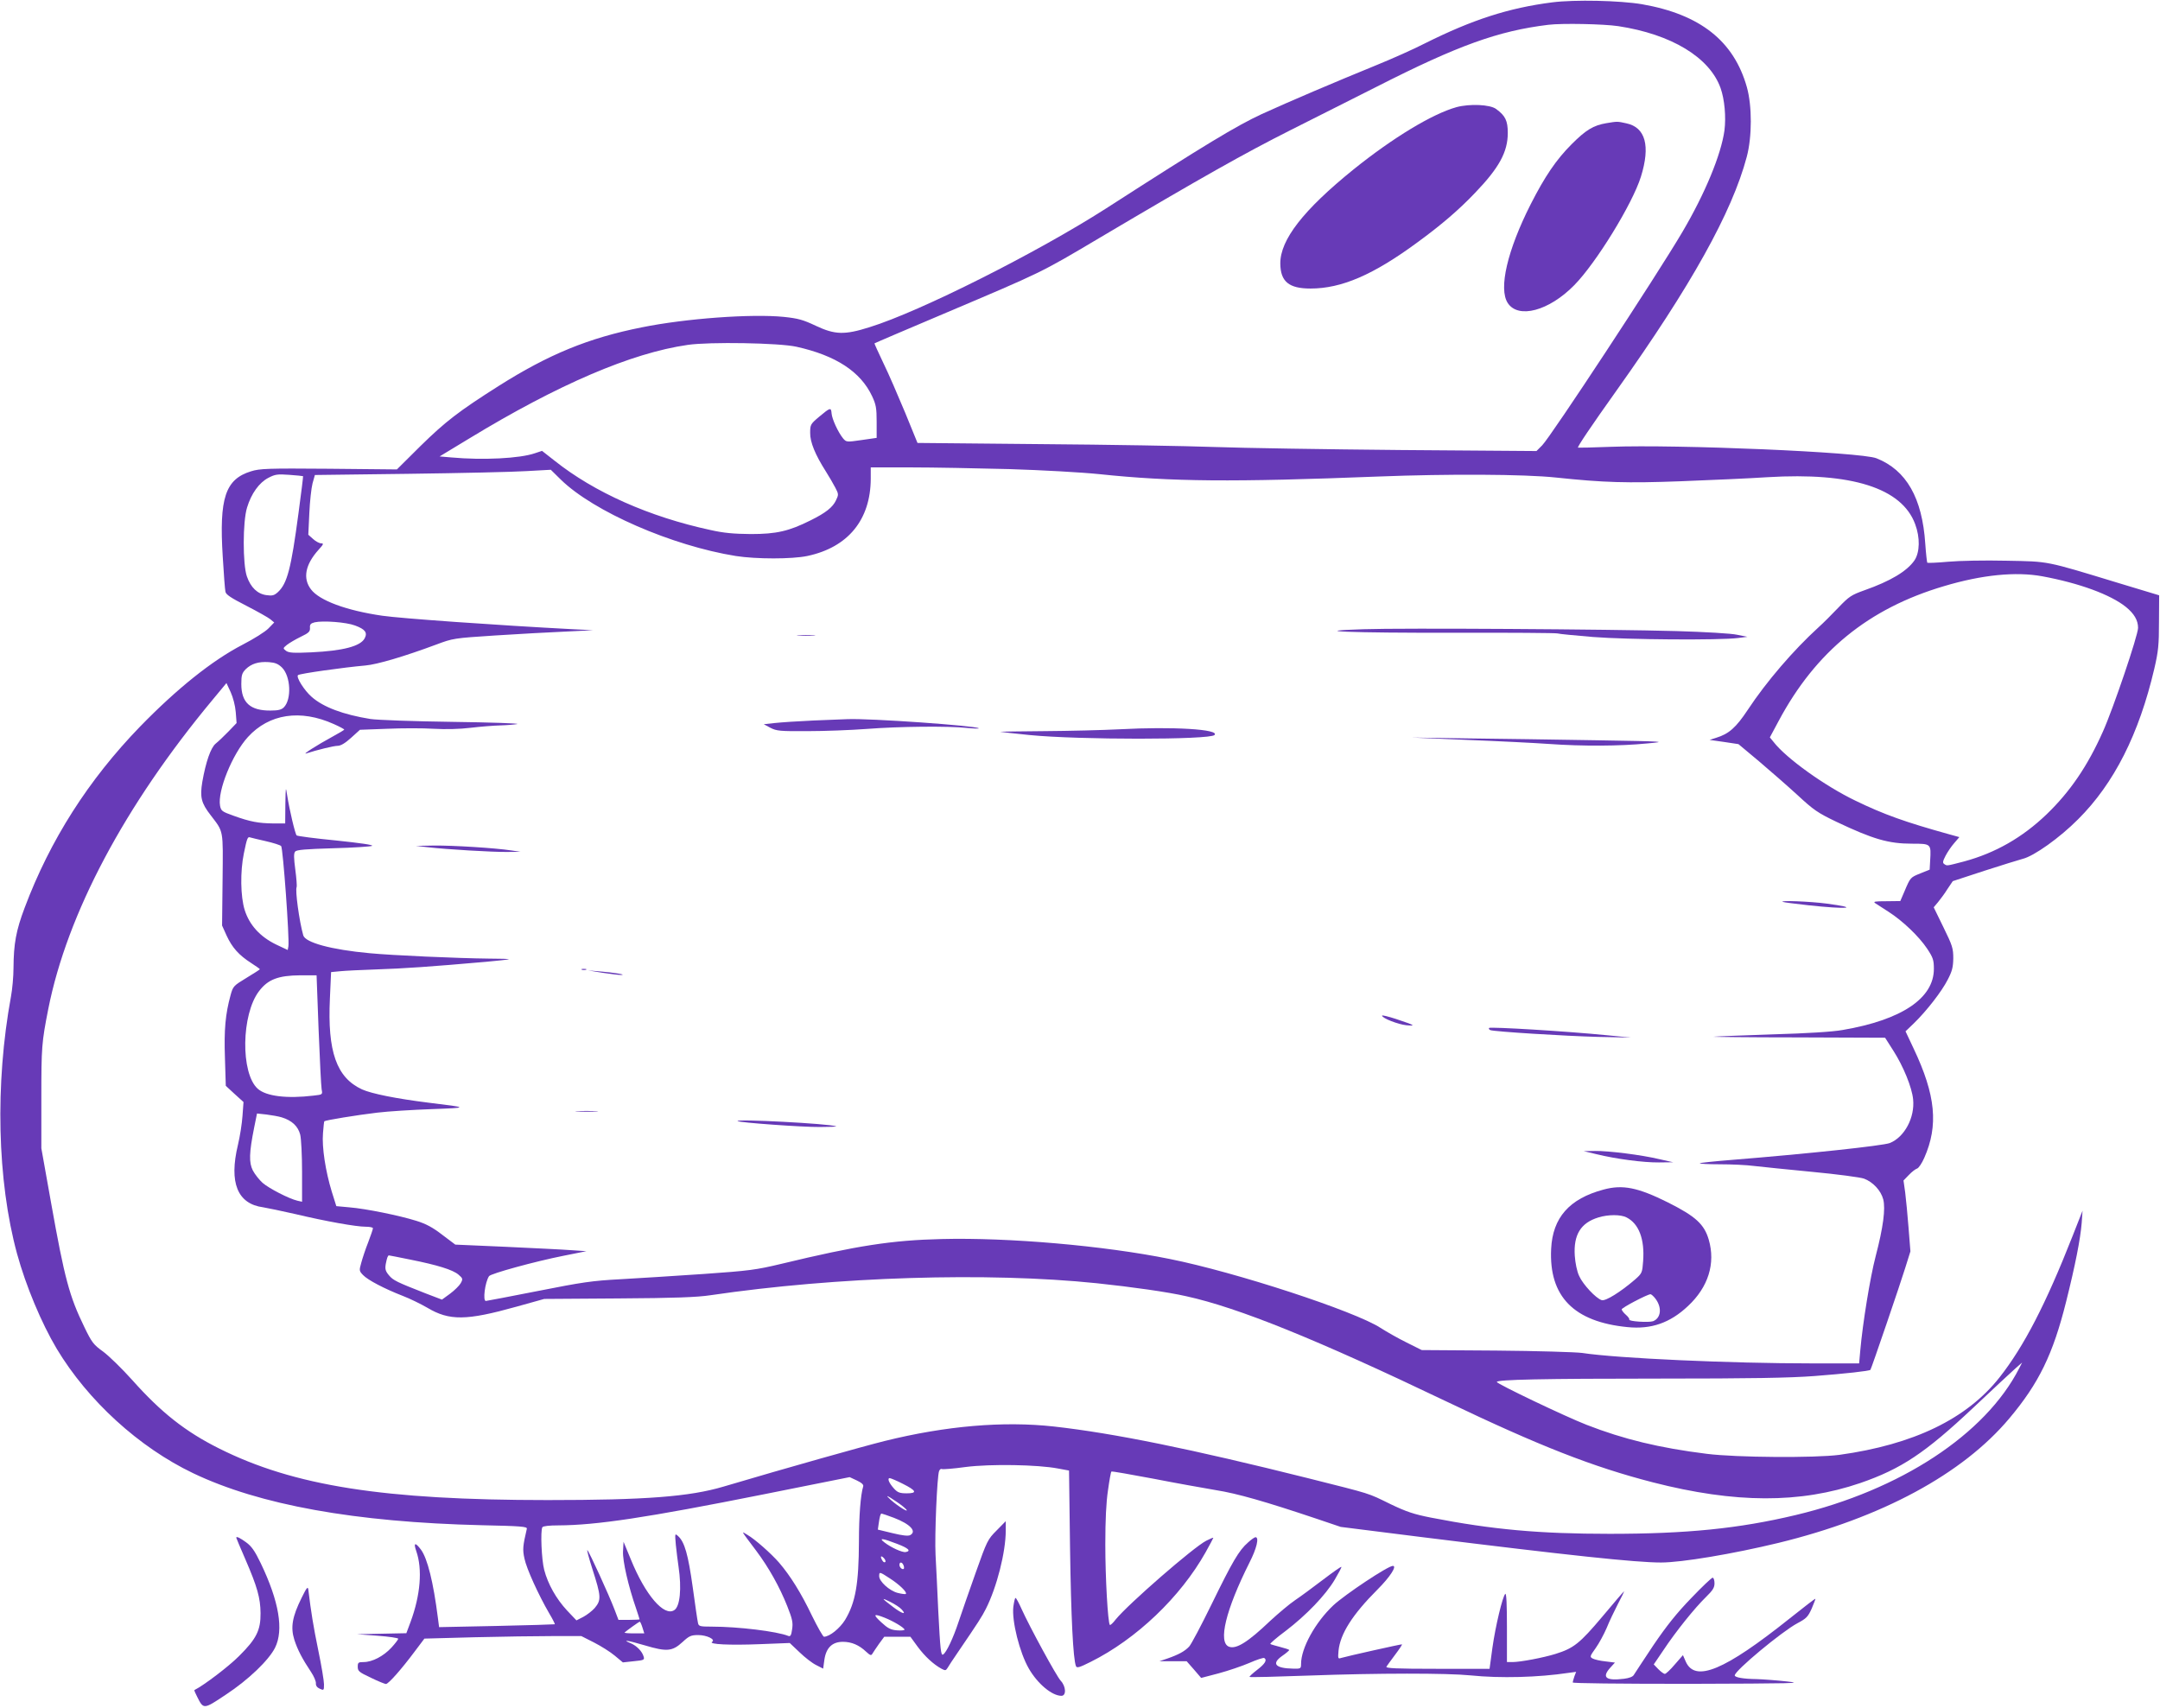 <?xml version="1.0" standalone="no"?>
<!DOCTYPE svg PUBLIC "-//W3C//DTD SVG 20010904//EN"
 "http://www.w3.org/TR/2001/REC-SVG-20010904/DTD/svg10.dtd">
<svg version="1.0" xmlns="http://www.w3.org/2000/svg"
 width="1280pt" height="1012pt" viewBox="0 0 1280 1012"
 preserveAspectRatio="xMidYMid meet">
<g transform="translate(0,1012) scale(0.1,-0.1)"
fill="#673ab7" stroke="none">
<path d="M9198 10106 c-258 -33 -474 -103 -754 -243 -66 -34 -194 -91 -285
-128 -257 -105 -520 -217 -684 -292 -148 -69 -330 -178 -920 -558 -409 -262
-1104 -612 -1402 -704 -148 -47 -205 -45 -318 8 -76 36 -105 44 -190 53 -192
19 -580 -9 -842 -62 -316 -63 -552 -160 -849 -348 -235 -149 -314 -210 -461
-354 l-141 -140 -404 4 c-362 3 -409 1 -460 -15 -153 -47 -190 -158 -168 -507
6 -102 13 -195 16 -207 3 -17 34 -37 124 -83 66 -34 130 -70 142 -80 l23 -19
-34 -35 c-19 -20 -88 -63 -154 -97 -181 -94 -389 -261 -607 -485 -306 -316
-533 -672 -684 -1074 -51 -135 -65 -213 -66 -356 0 -51 -7 -127 -15 -170 -95
-517 -82 -1091 36 -1524 52 -190 145 -412 235 -563 185 -308 487 -584 809
-738 394 -188 958 -290 1710 -308 233 -5 270 -8 267 -21 -24 -103 -26 -123
-14 -177 12 -59 83 -215 147 -325 20 -33 34 -62 33 -64 -2 -1 -157 -6 -345
-10 l-341 -7 -7 54 c-27 213 -62 354 -101 406 -34 45 -45 41 -27 -10 37 -107
25 -259 -34 -419 l-25 -67 -147 -3 -146 -3 123 -9 c67 -5 122 -13 122 -18 0
-4 -18 -28 -40 -52 -47 -51 -114 -86 -165 -86 -32 0 -35 -3 -35 -28 0 -26 8
-32 78 -65 43 -21 83 -37 89 -37 15 0 94 90 170 192 l58 77 295 8 c162 4 372
7 465 7 l170 0 75 -38 c41 -21 97 -56 123 -78 l48 -40 65 7 c61 6 64 8 58 28
-9 31 -41 63 -75 78 -59 24 -20 18 82 -12 131 -39 163 -36 224 20 39 36 50 41
93 41 50 0 104 -26 82 -40 -24 -15 105 -21 281 -14 l179 7 58 -55 c32 -31 76
-65 99 -76 l41 -21 7 51 c10 72 46 108 110 108 51 0 96 -19 138 -59 24 -22 30
-24 37 -11 5 8 22 34 39 58 l31 42 78 0 77 0 43 -59 c43 -58 94 -105 142 -131
21 -11 25 -11 35 5 5 9 33 52 62 94 124 182 141 209 165 256 65 128 118 337
118 464 l0 56 -54 -55 c-53 -53 -57 -61 -124 -250 -38 -107 -84 -239 -102
-293 -31 -94 -72 -181 -91 -192 -13 -9 -17 24 -29 260 -5 121 -13 270 -16 330
-6 114 9 467 21 497 4 10 11 15 16 12 5 -3 69 2 141 12 149 19 429 14 548 -9
l65 -12 6 -460 c6 -410 18 -655 35 -699 5 -13 21 -8 87 25 271 135 532 384
681 649 25 45 46 84 46 86 0 3 -19 -5 -42 -17 -75 -38 -463 -376 -536 -466
-16 -21 -32 -36 -35 -33 -12 13 -27 281 -27 476 0 146 5 251 16 323 8 58 17
108 20 110 2 3 113 -17 247 -42 133 -26 301 -56 372 -68 127 -20 294 -68 595
-169 l145 -49 485 -61 c862 -107 1262 -150 1413 -150 123 0 426 51 695 116
612 149 1092 408 1369 738 175 208 259 380 337 693 53 212 84 367 92 466 l5
72 -59 -150 c-158 -402 -288 -654 -433 -838 -194 -246 -509 -398 -949 -459
-145 -19 -610 -16 -785 6 -282 35 -495 87 -713 172 -126 49 -532 243 -532 254
0 14 270 20 964 20 541 0 770 4 917 15 183 14 328 30 333 37 6 8 179 515 206
603 l31 99 -11 139 c-6 76 -15 171 -20 210 l-10 71 32 33 c17 18 39 35 49 38
9 3 28 31 42 63 85 192 68 372 -63 648 l-48 102 50 48 c76 74 165 189 200 258
26 50 32 73 33 126 0 60 -5 76 -58 184 l-58 119 26 31 c14 17 40 52 56 78 l31
46 186 61 c103 33 205 65 228 71 67 16 221 126 329 235 213 212 361 506 451
891 24 103 28 141 28 278 l1 158 -245 74 c-434 132 -404 126 -661 131 -125 3
-278 0 -344 -6 -65 -6 -121 -8 -124 -6 -2 3 -8 54 -12 113 -18 271 -112 436
-289 506 -91 37 -1185 83 -1575 68 -104 -4 -192 -6 -194 -5 -5 4 77 126 228
338 442 621 685 1057 772 1385 32 119 32 302 1 413 -77 274 -277 432 -622 492
-131 22 -398 28 -532 11z m392 -141 c315 -48 541 -185 606 -367 24 -68 33
-171 23 -251 -20 -144 -115 -374 -250 -603 -155 -263 -778 -1210 -830 -1263
l-34 -34 -805 6 c-443 4 -940 12 -1105 18 -165 6 -628 14 -1029 17 l-729 7
-73 179 c-41 98 -98 231 -129 294 -30 63 -54 116 -53 117 2 2 194 84 428 183
566 240 555 234 902 440 613 363 866 505 1134 640 98 49 330 166 514 259 480
244 719 330 1015 366 81 10 329 5 415 -8z m-4870 -1900 c234 -52 380 -148 448
-293 23 -49 27 -70 27 -152 l0 -95 -90 -13 c-89 -13 -90 -12 -109 10 -30 37
-65 114 -68 147 -3 38 -7 37 -74 -19 -51 -43 -53 -47 -53 -95 -1 -55 30 -130
93 -229 19 -30 44 -73 56 -96 20 -38 20 -42 4 -75 -19 -41 -60 -74 -151 -119
-128 -64 -202 -81 -353 -81 -102 1 -161 6 -240 24 -362 78 -688 223 -924 411
l-74 58 -42 -14 c-89 -31 -308 -42 -495 -25 l-70 6 175 106 c526 320 961 507
1295 555 129 19 544 12 645 -11z m1260 -725 c194 -6 428 -19 535 -30 429 -45
788 -48 1655 -14 409 16 863 14 1050 -6 284 -30 420 -34 742 -22 178 7 409 17
513 24 497 30 795 -64 874 -278 30 -80 28 -167 -4 -215 -45 -65 -143 -123
-296 -177 -78 -28 -91 -36 -155 -103 -38 -40 -91 -93 -119 -118 -146 -133
-308 -321 -418 -488 -69 -104 -111 -142 -186 -165 l-40 -13 85 -12 86 -13 122
-102 c66 -56 169 -146 228 -200 95 -88 119 -105 232 -159 215 -102 307 -129
446 -129 114 0 114 0 108 -100 l-3 -54 -55 -22 c-59 -24 -59 -23 -94 -106
l-25 -58 -83 -1 c-68 0 -80 -2 -65 -12 10 -7 46 -30 79 -51 84 -54 180 -146
228 -218 35 -53 40 -67 40 -120 0 -174 -190 -302 -540 -362 -61 -11 -209 -20
-415 -26 -176 -6 -333 -12 -350 -14 -16 -1 205 -4 493 -4 l523 -2 49 -77 c59
-92 110 -217 117 -288 11 -108 -51 -224 -138 -259 -41 -16 -490 -64 -937 -100
-101 -8 -186 -17 -189 -20 -4 -3 50 -6 118 -6 69 0 160 -4 204 -10 44 -5 199
-21 345 -35 148 -14 283 -32 306 -40 53 -20 100 -70 114 -123 14 -56 0 -165
-45 -337 -33 -126 -77 -399 -91 -557 l-7 -78 -276 0 c-488 0 -1157 30 -1366
62 -38 5 -268 12 -510 14 l-440 3 -90 45 c-49 24 -119 64 -155 87 -153 99
-858 330 -1249 408 -390 79 -955 128 -1351 118 -295 -7 -502 -39 -950 -147
-151 -36 -190 -41 -460 -60 -162 -11 -383 -25 -490 -31 -172 -9 -230 -18 -493
-70 -164 -32 -303 -59 -308 -59 -19 0 -5 111 19 147 9 15 271 87 442 121 l135
27 -90 6 c-49 4 -224 12 -389 20 l-298 13 -77 58 c-57 44 -96 65 -154 83 -99
31 -298 72 -398 80 l-76 7 -27 86 c-37 121 -59 263 -52 346 3 37 6 70 8 71 6
6 194 37 313 51 66 8 212 17 325 21 220 8 219 9 -20 38 -192 24 -337 53 -395
79 -151 70 -205 224 -190 539 l7 156 52 5 c28 3 127 8 219 11 155 5 318 16
647 45 69 6 130 13 135 15 6 2 -48 4 -120 4 -185 2 -570 19 -705 32 -228 21
-381 63 -393 106 -24 85 -49 270 -39 286 2 5 -1 51 -8 103 -9 69 -10 97 -1
107 8 11 63 15 226 20 118 3 221 10 230 14 9 6 -71 17 -213 32 -125 12 -230
26 -234 30 -9 8 -43 153 -56 236 -9 57 -9 55 -11 -52 l-1 -113 -72 0 c-85 1
-136 10 -235 46 -67 24 -73 28 -79 59 -16 87 73 306 165 407 126 138 311 166
509 77 34 -15 62 -30 62 -33 0 -2 -33 -22 -72 -43 -88 -48 -181 -107 -153 -98
65 21 163 45 186 45 18 0 45 16 79 47 l53 48 161 6 c89 4 213 4 276 0 72 -4
155 -2 220 6 58 7 137 13 175 14 39 1 84 5 100 8 17 4 -157 10 -385 13 -228 3
-446 11 -485 17 -161 26 -279 70 -348 131 -44 38 -94 118 -81 129 9 9 273 46
399 57 70 6 232 54 420 124 99 37 103 38 350 54 138 9 324 19 415 23 l165 8
-120 6 c-456 24 -1020 64 -1130 80 -213 31 -372 90 -422 156 -50 65 -34 147
44 234 30 33 33 39 16 39 -11 0 -33 12 -48 26 l-28 25 6 127 c3 70 12 150 19
177 l14 50 555 7 c305 4 619 11 698 16 l145 8 60 -59 c194 -189 657 -391 1036
-452 121 -19 333 -19 424 0 241 51 375 214 376 458 l0 67 238 0 c130 0 392 -5
582 -10z m-4184 -42 c1 -2 -11 -100 -27 -218 -44 -331 -67 -418 -122 -469 -22
-20 -33 -23 -68 -18 -53 7 -93 45 -116 111 -25 72 -25 325 1 408 25 83 72 148
126 176 40 21 54 23 124 18 43 -3 80 -7 82 -8z m10305 -593 c222 -41 406 -109
497 -182 49 -40 72 -79 72 -124 0 -44 -147 -478 -208 -614 -91 -205 -195 -357
-334 -491 -144 -138 -304 -229 -488 -279 -108 -28 -101 -27 -118 -16 -11 7
-10 16 7 49 12 23 35 57 52 76 l30 35 -58 16 c-263 73 -389 118 -558 200 -181
87 -410 251 -485 348 l-22 27 52 97 c220 412 533 667 979 799 227 68 426 87
582 59z m-9997 -292 c60 -22 75 -42 57 -76 -25 -47 -128 -74 -316 -83 -107 -5
-133 -3 -150 9 -19 15 -19 15 5 35 14 11 51 33 82 48 48 23 56 31 55 53 -2 20
4 27 28 33 48 11 187 1 239 -19z m-433 -249 c52 -52 58 -189 11 -236 -14 -14
-33 -19 -79 -19 -120 -1 -173 47 -173 157 0 53 4 65 26 88 34 33 76 46 137 42
38 -3 55 -10 78 -32z m-274 -264 l5 -65 -48 -50 c-27 -28 -61 -60 -76 -72 -29
-24 -58 -107 -79 -226 -15 -91 -7 -126 50 -199 77 -101 73 -80 70 -381 l-3
-272 27 -60 c33 -71 72 -115 145 -162 28 -18 52 -35 52 -37 0 -2 -36 -25 -79
-51 -77 -47 -80 -49 -95 -104 -30 -110 -39 -203 -33 -371 l5 -165 52 -48 53
-48 -6 -82 c-3 -45 -15 -122 -27 -172 -54 -224 -3 -350 150 -370 25 -4 110
-22 190 -40 181 -43 360 -75 417 -75 24 0 43 -4 43 -9 0 -6 -13 -43 -28 -83
-16 -40 -34 -95 -41 -121 -13 -46 -13 -49 10 -73 28 -30 128 -82 236 -124 42
-16 107 -48 145 -70 131 -78 231 -77 528 6 l165 46 440 3 c332 2 466 7 545 19
748 110 1641 138 2290 71 209 -22 421 -52 530 -77 309 -68 771 -255 1540 -623
554 -265 868 -388 1225 -480 488 -125 872 -126 1229 -4 243 84 384 178 668
445 117 111 231 216 252 235 l39 34 -18 -35 c-200 -391 -703 -721 -1325 -869
-336 -80 -644 -111 -1101 -111 -416 0 -695 25 -1059 96 -102 20 -146 35 -240
80 -139 68 -105 57 -490 154 -688 172 -1147 266 -1505 306 -299 33 -640 4
-1003 -86 -132 -33 -580 -159 -954 -270 -202 -60 -464 -80 -1043 -80 -972 0
-1504 84 -1947 306 -200 100 -343 213 -514 405 -61 68 -139 144 -173 169 -57
41 -67 54 -111 145 -89 183 -117 287 -197 735 l-58 325 0 300 c0 299 2 327 41
525 112 565 453 1207 974 1833 l82 99 25 -54 c14 -31 27 -80 30 -118z m178
-765 c44 -10 85 -23 91 -29 11 -11 50 -549 43 -594 l-4 -22 -70 33 c-94 46
-157 115 -185 204 -25 80 -27 228 -5 335 19 93 23 101 38 95 6 -2 48 -12 92
-22z m313 -1117 c7 -178 15 -337 18 -354 6 -31 6 -31 -48 -37 -158 -19 -281
-4 -331 41 -102 92 -97 441 8 578 53 70 114 93 245 94 l96 0 12 -322z m-218
-520 c59 -18 96 -52 109 -102 6 -25 11 -123 11 -222 l0 -176 -27 6 c-51 12
-169 73 -207 106 -20 18 -46 51 -58 74 -23 46 -22 103 8 253 l17 84 56 -6 c31
-4 72 -11 91 -17z m762 -843 c160 -32 251 -60 285 -89 26 -22 27 -26 13 -51
-8 -14 -36 -42 -63 -62 l-48 -35 -97 37 c-171 67 -192 77 -217 107 -21 25 -24
37 -19 67 7 36 12 51 19 51 2 0 59 -11 127 -25z m2683 -1345 c-15 -48 -25
-175 -25 -325 -1 -251 -20 -362 -82 -465 -31 -50 -91 -99 -125 -100 -6 0 -38
57 -72 126 -64 134 -128 236 -194 313 -48 55 -143 139 -188 165 -37 22 -44 34
52 -94 75 -100 139 -215 184 -328 31 -78 35 -99 29 -138 -5 -36 -10 -44 -23
-39 -67 27 -297 55 -453 55 -72 0 -78 2 -82 23 -3 12 -17 107 -31 211 -27 193
-48 267 -86 302 -20 18 -20 17 -14 -52 4 -38 11 -96 16 -129 19 -129 9 -235
-25 -257 -60 -41 -172 89 -258 301 l-43 104 -3 -57 c-3 -56 31 -205 78 -340
11 -33 20 -61 20 -63 0 -1 -28 -3 -63 -3 l-62 0 -24 63 c-33 86 -148 338 -160
350 -5 5 8 -44 29 -110 53 -165 54 -185 14 -233 -15 -17 -45 -40 -67 -52 l-41
-21 -56 59 c-64 69 -113 156 -135 240 -16 60 -23 233 -11 253 4 7 42 11 94 11
227 1 525 46 1212 183 l515 103 43 -20 c29 -14 41 -25 37 -36z m234 17 c82
-41 89 -57 24 -57 -41 0 -54 5 -75 28 -30 33 -42 62 -25 62 7 -1 41 -15 76
-33z m-33 -109 c23 -15 47 -35 54 -43 20 -24 -47 17 -90 55 -38 34 -27 31 36
-12z m-19 -93 c97 -37 138 -81 96 -103 -12 -6 -47 -2 -104 12 l-87 21 5 35 c6
43 11 60 17 60 3 0 36 -11 73 -25z m18 -154 c69 -26 86 -43 52 -49 -20 -4 -89
28 -127 58 -35 27 -10 24 75 -9z m-69 -108 c-4 -4 -11 -1 -16 7 -16 25 -11 35
7 17 9 -9 13 -20 9 -24z m108 -19 c4 -9 4 -19 2 -21 -8 -8 -26 8 -26 23 0 19
16 18 24 -2z m-81 -78 c56 -36 104 -82 95 -92 -3 -3 -25 0 -49 6 -49 13 -109
68 -109 99 0 27 2 27 63 -13z m71 -185 c30 -33 2 -25 -51 15 -70 53 -74 59
-18 31 28 -14 59 -34 69 -46z m-102 -48 c51 -20 118 -60 118 -71 0 -4 -20 -6
-45 -4 -37 3 -54 12 -93 48 -51 47 -46 53 20 27z m-1435 -58 l11 -35 -61 0
c-33 0 -58 2 -56 5 12 11 85 64 90 64 3 1 10 -15 16 -34z"/>
<path d="M8631 9485 c-143 -40 -375 -180 -610 -369 -297 -240 -435 -417 -434
-558 1 -107 51 -148 179 -148 184 0 372 81 634 274 141 103 245 192 342 294
141 147 193 241 193 354 0 72 -14 102 -69 142 -36 27 -157 32 -235 11z"/>
<path d="M9519 9390 c-76 -13 -120 -39 -205 -124 -92 -92 -159 -191 -243 -356
-138 -272 -192 -501 -136 -586 62 -95 244 -47 394 106 129 131 345 482 395
643 57 183 27 292 -86 316 -54 12 -53 12 -119 1z"/>
<path d="M8080 6391 c-350 -11 -81 -22 543 -21 326 1 599 -1 607 -4 8 -3 103
-12 210 -21 200 -16 752 -20 860 -6 l55 7 -60 12 c-34 8 -192 17 -360 22 -402
11 -1624 19 -1855 11z"/>
<path d="M4733 6353 c26 -2 67 -2 90 0 23 2 2 3 -48 3 -49 0 -68 -1 -42 -3z"/>
<path d="M4820 5850 c-91 -4 -194 -11 -230 -15 l-64 -7 39 -21 c37 -19 56 -21
220 -20 99 0 257 6 350 13 194 15 484 18 595 6 41 -4 73 -5 70 -2 -16 15 -648
60 -780 54 -19 -1 -109 -4 -200 -8z"/>
<path d="M6635 5798 c-99 -5 -300 -10 -447 -11 -148 -1 -265 -3 -260 -4 4 -1
81 -10 172 -19 292 -29 1068 -29 1097 0 34 34 -248 51 -562 34z"/>
<path d="M8695 5735 c182 -7 400 -18 485 -24 197 -14 420 -13 580 3 122 11
116 12 -305 19 -236 4 -578 9 -760 11 l-330 5 330 -14z"/>
<path d="M2535 5099 c114 -13 384 -29 470 -28 l80 1 -55 8 c-98 15 -346 30
-457 29 l-108 -2 70 -8z"/>
<path d="M10565 4775 c6 -3 74 -11 152 -20 231 -25 312 -17 107 10 -96 13
-286 20 -259 10z"/>
<path d="M3448 4373 c6 -2 18 -2 25 0 6 3 1 5 -13 5 -14 0 -19 -2 -12 -5z"/>
<path d="M3570 4355 c47 -7 96 -13 110 -13 40 1 -47 15 -125 21 l-70 6 85 -14z"/>
<path d="M8190 4101 c0 -15 95 -52 144 -57 58 -5 53 -1 -61 37 -46 15 -83 24
-83 20z"/>
<path d="M8824 4028 c-3 -5 1 -10 8 -13 26 -9 443 -35 637 -40 l196 -4 -145
14 c-228 23 -691 51 -696 43z"/>
<path d="M3423 3533 c32 -2 81 -2 110 0 29 2 3 3 -58 3 -60 0 -84 -1 -52 -3z"/>
<path d="M4371 3476 c9 -9 385 -36 487 -35 59 0 103 2 97 4 -41 16 -598 45
-584 31z"/>
<path d="M9460 3280 c118 -29 280 -50 371 -49 l84 1 -80 18 c-109 26 -302 50
-383 49 l-67 -1 75 -18z"/>
<path d="M9502 3070 c-202 -54 -301 -166 -310 -351 -14 -282 134 -433 453
-464 140 -14 252 25 358 125 120 112 164 252 123 393 -27 92 -77 138 -242 221
-179 89 -268 107 -382 76z m137 -165 c73 -37 108 -129 98 -260 -5 -67 -6 -71
-48 -108 -85 -73 -175 -130 -198 -122 -34 11 -111 93 -133 143 -13 27 -23 77
-26 120 -8 124 35 195 140 227 58 18 133 18 167 0z m170 -480 c41 -53 35 -116
-13 -135 -26 -9 -148 -1 -141 10 2 4 -7 17 -20 28 -14 12 -25 27 -25 32 0 10
153 90 171 90 4 0 17 -11 28 -25z"/>
<path d="M1400 1007 c0 -2 24 -59 54 -128 71 -164 89 -229 90 -319 1 -101 -24
-152 -128 -255 -61 -61 -205 -171 -264 -201 -2 -1 6 -20 17 -41 37 -74 38 -74
168 13 134 88 255 204 293 279 52 105 24 274 -85 501 -35 73 -55 101 -87 124
-36 26 -58 37 -58 27z"/>
<path d="M7395 978 c-53 -46 -92 -113 -215 -365 -61 -125 -121 -238 -133 -251
-26 -28 -63 -48 -129 -71 l-47 -16 80 0 81 0 43 -49 43 -50 103 27 c56 15 139
43 183 62 43 19 83 32 88 29 18 -12 5 -34 -42 -70 -27 -21 -48 -40 -45 -42 2
-3 161 1 352 8 411 15 818 15 958 1 176 -18 401 -12 580 15 l45 6 -10 -26 c-5
-15 -10 -32 -10 -37 0 -5 269 -8 693 -8 615 2 679 3 577 14 -63 7 -145 13
-181 14 -78 1 -129 10 -129 22 0 28 278 259 371 309 53 28 63 38 85 87 13 31
23 57 22 58 -2 2 -70 -51 -153 -117 -385 -307 -559 -380 -615 -256 l-17 39
-48 -55 c-26 -31 -53 -56 -59 -56 -7 0 -24 13 -39 28 l-27 28 57 84 c72 109
186 251 252 315 41 40 51 56 51 82 0 18 -5 33 -11 33 -6 0 -63 -54 -127 -121
-86 -89 -145 -163 -224 -279 -58 -88 -111 -167 -116 -176 -6 -11 -27 -19 -58
-23 -106 -13 -133 7 -84 63 l30 33 -56 7 c-31 3 -65 11 -76 17 -18 10 -17 13
18 62 20 28 49 82 65 119 15 38 46 102 67 143 22 41 38 75 37 75 -2 0 -60 -67
-129 -150 -135 -160 -170 -188 -279 -222 -71 -22 -207 -48 -254 -48 l-33 0 0
207 c0 131 -3 204 -10 197 -16 -16 -58 -191 -76 -319 l-17 -125 -309 0 c-245
0 -308 3 -302 13 4 6 27 38 51 70 25 33 43 60 41 62 -3 2 -325 -70 -362 -81
-17 -6 -18 -2 -14 43 10 100 82 214 231 363 74 74 117 140 91 140 -29 0 -283
-169 -353 -234 -107 -101 -191 -253 -191 -347 0 -28 -2 -29 -47 -28 -107 2
-130 30 -64 76 22 15 40 31 41 34 0 3 -24 11 -52 18 -29 8 -56 15 -60 18 -4 2
36 37 90 77 122 93 237 212 292 305 23 39 41 73 39 75 -2 3 -51 -32 -109 -76
-58 -44 -132 -99 -165 -121 -33 -22 -99 -78 -148 -123 -132 -126 -201 -169
-244 -153 -66 25 -20 217 121 498 43 84 59 151 36 151 -5 0 -26 -14 -45 -32z"/>
<path d="M1787 650 c-55 -111 -66 -174 -43 -247 19 -60 48 -115 100 -193 16
-24 29 -54 28 -66 -1 -14 7 -25 23 -32 24 -11 25 -10 25 26 0 20 -15 111 -34
202 -29 141 -43 227 -59 360 -3 20 -10 11 -40 -50z"/>
<path d="M6005 598 c-10 -84 37 -272 92 -367 52 -90 137 -161 193 -161 30 0
27 56 -4 89 -26 28 -183 317 -232 425 -16 36 -32 66 -36 66 -4 0 -9 -24 -13
-52z"/>
</g>
</svg>
